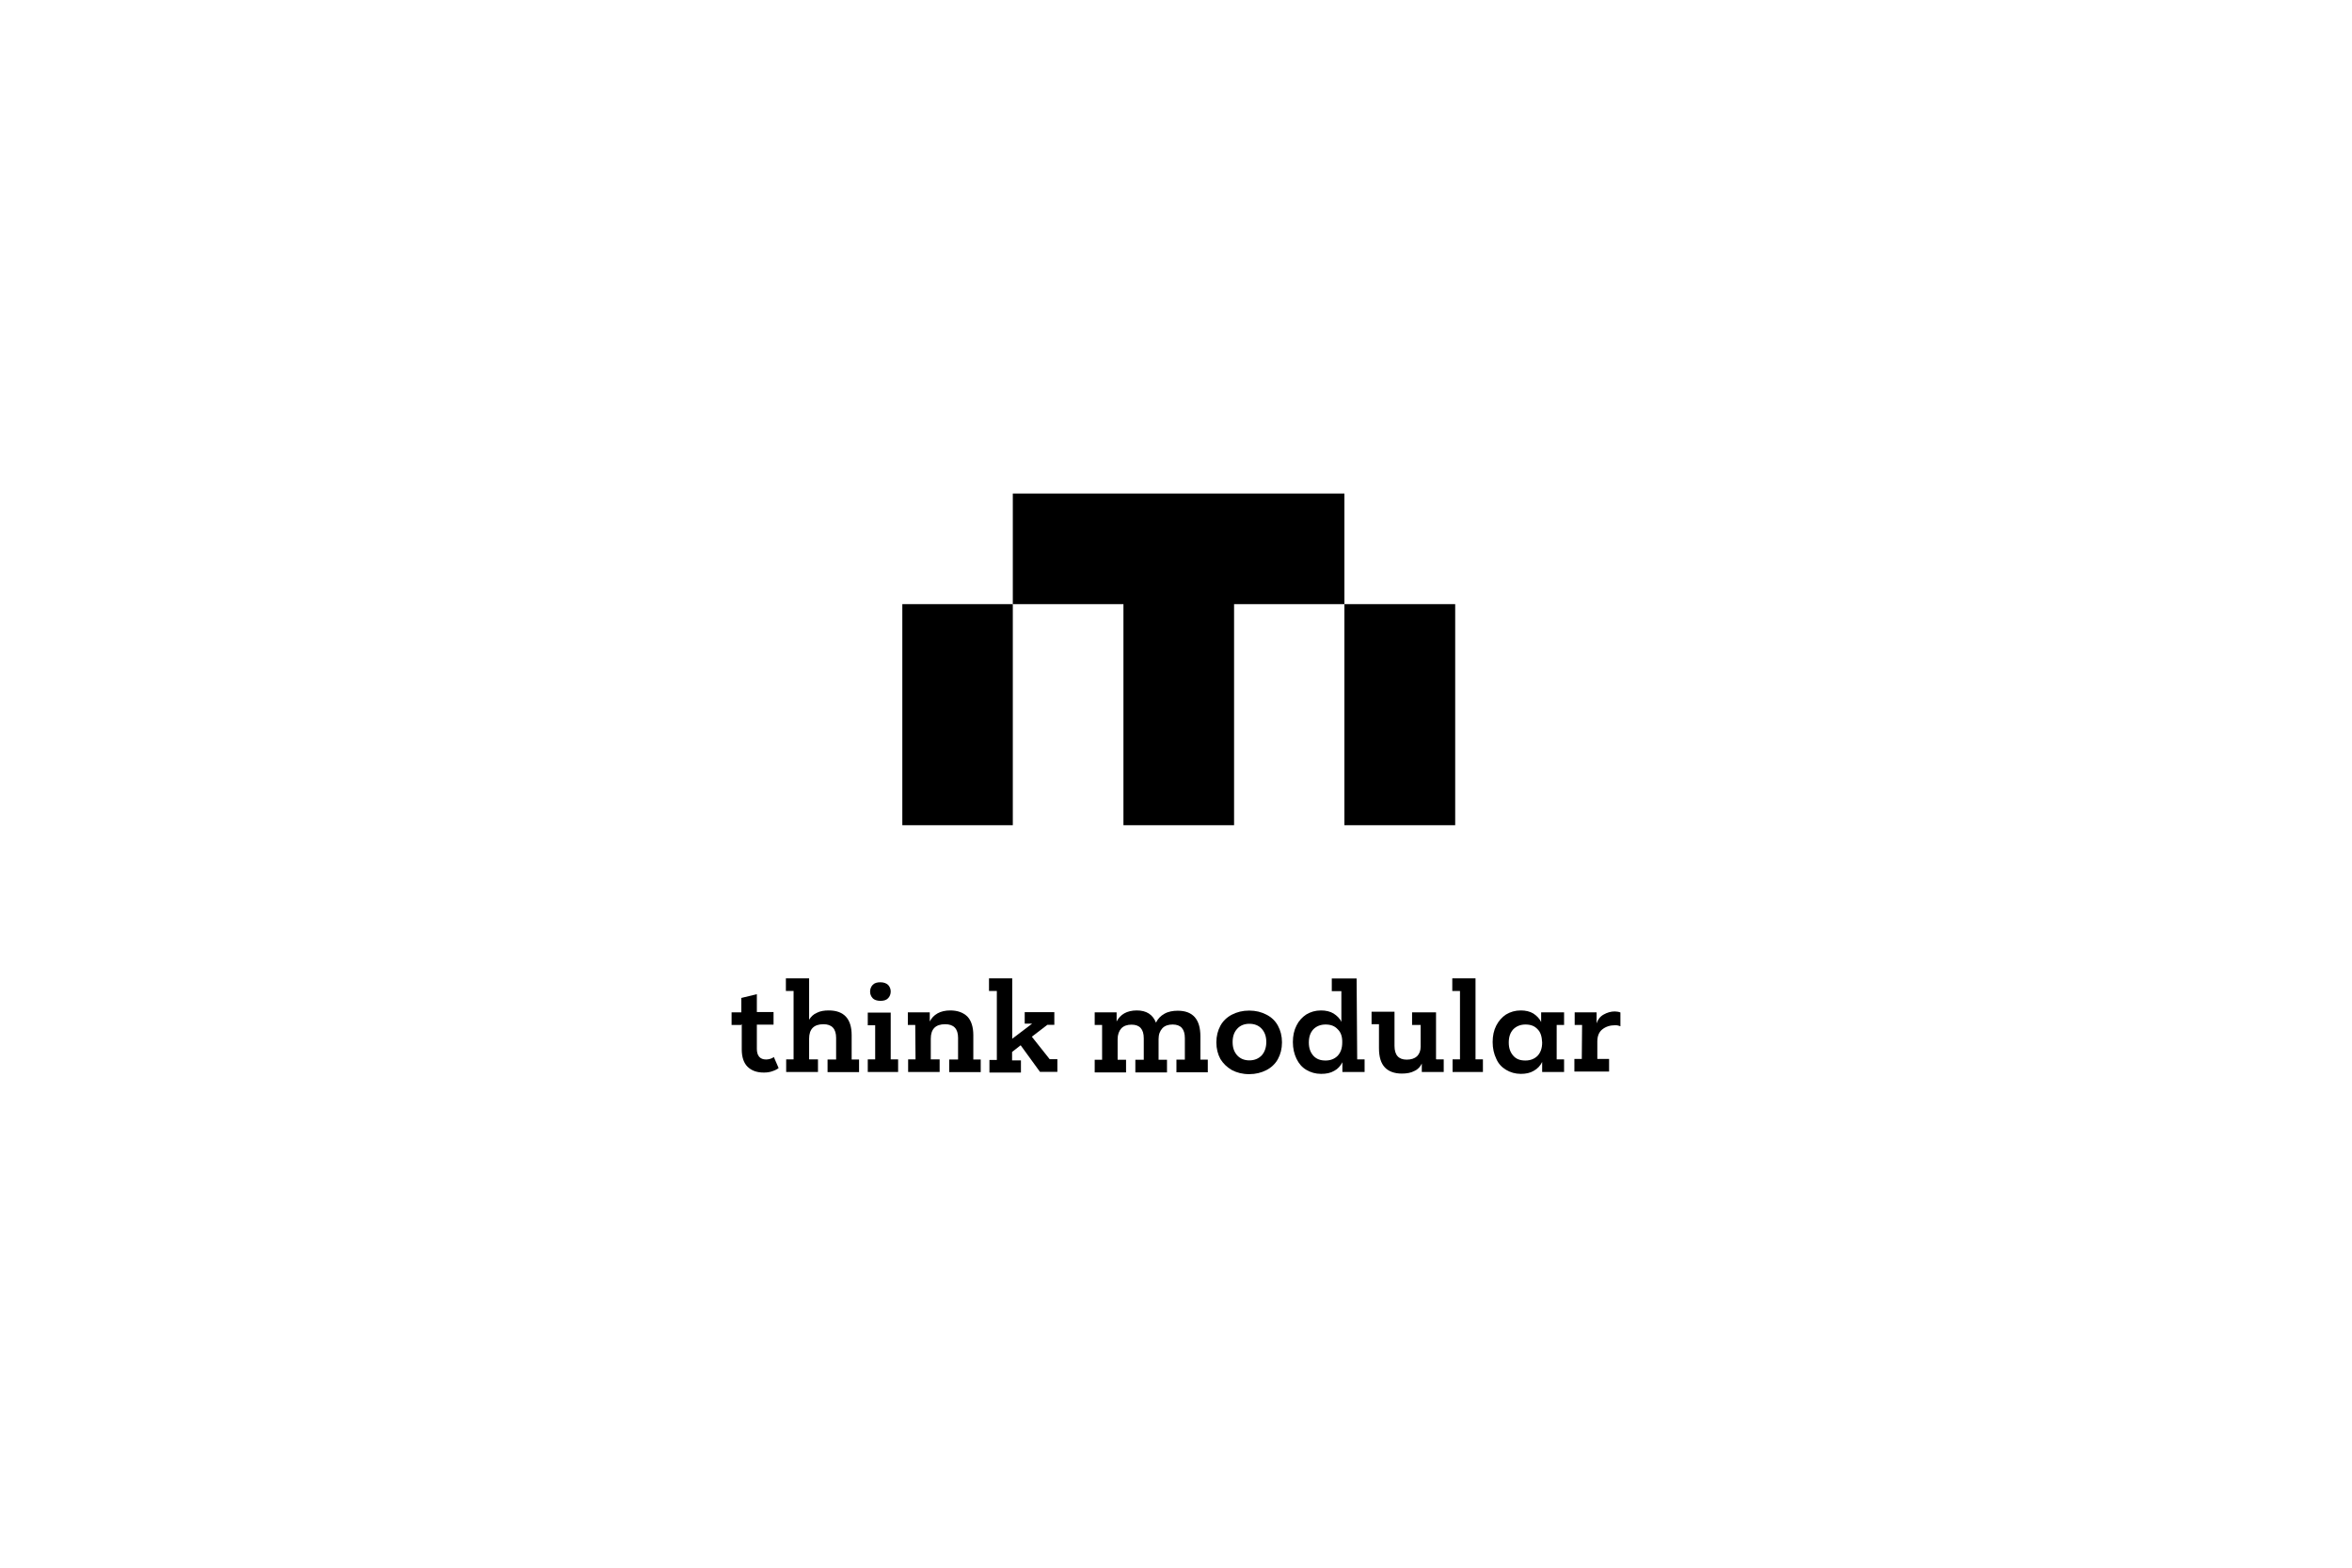 <?xml version="1.0" encoding="utf-8"?>
<!-- Generator: Adobe Illustrator 28.2.0, SVG Export Plug-In . SVG Version: 6.00 Build 0)  -->
<svg version="1.1" id="Layer_1" xmlns="http://www.w3.org/2000/svg" xmlns:xlink="http://www.w3.org/1999/xlink" x="0px" y="0px"
	 viewBox="0 0 1620 1080" style="enable-background:new 0 0 1620 1080;" xml:space="preserve">
<style type="text/css">
	.st0{fill:#FFFFFF;}
</style>
<rect class="st0" width="1620" height="1080"/>
<g>
	<g>
		<polygon points="621.5,492.3 621.5,568.5 697.6,568.5 697.6,492.3 697.6,416.2 621.5,416.2 		"/>
		<polygon points="926,416.2 926,492.3 926,568.5 1002.3,568.5 1002.3,492.3 1002.3,416.2 		"/>
		<polygon points="697.6,416.2 773.8,416.2 773.8,492.3 773.8,568.5 850,568.5 850,492.3 850,492.3 850,416.2 926,416.2 926,340 
			697.6,340 		"/>
	</g>
	<g>
		<path d="M510.6,706.1h-6.7v-8.7h6.7v-9.9l10.7-2.6v12.3h11.5v8.7h-11.5v16.6c0,4.8,2.1,7.4,6.4,7.4c1,0,2-0.2,3-0.5
			c1-0.3,1.6-0.7,2.3-1.2l3.3,7.6c-1,0.8-2.3,1.5-4.1,2.1c-1.8,0.7-3.8,1-6.1,1c-4.8,0-8.4-1.3-11.2-4c-2.6-2.6-4-6.6-4-11.9v-17.3
			h-0.3V706.1z"/>
		<path d="M546.6,682.7h-5.3V674h16v28.5c1.3-2.1,3-3.8,5.4-4.8c2.3-1.2,5.1-1.6,8.1-1.6c10.5,0,15.8,5.8,15.8,17v16.8h5.1v8.7H570
			v-8.7h5.9V715c0-6.3-3-9.4-8.7-9.4c-6.6,0-9.9,3.3-9.9,10v14.2h6.1v8.7h-21.9v-8.7h5.1L546.6,682.7L546.6,682.7z"/>
		<path d="M613.5,729.8h5.1v8.7h-20.9v-8.7h5.1v-23.5h-5.1v-8.7h15.8V729.8z M601.1,687.7c-1.2-1.3-1.8-2.8-1.8-4.6s0.7-3.5,1.8-4.6
			c1.2-1.3,3-1.8,5.3-1.8c2.3,0,4.1,0.7,5.3,1.8c1.2,1.3,1.8,2.8,1.8,4.6s-0.7,3.5-1.8,4.6c-1.2,1.3-3,1.8-5.3,1.8
			C604.1,689.5,602.1,688.8,601.1,687.7z"/>
		<path d="M630.4,706.1h-5.1v-8.7h15.1v6.3c1.2-2.3,3-4.3,5.4-5.6c2.3-1.3,5.4-2,8.7-2c5.1,0,9.1,1.5,11.9,4.3c2.6,2.8,4,7.1,4,12.7
			v16.8h5.1v8.7h-21.7v-8.7h6.1V715c0-6.3-3-9.4-8.9-9.4c-6.6,0-9.9,3.3-9.9,10v14.2h6.1v8.7h-21.7v-8.7h5.1L630.4,706.1
			L630.4,706.1L630.4,706.1z"/>
		<path d="M686.5,682.7h-5.3V674h16v41.6l13.7-10.4h-5.1v-7.9h20.4v8.7h-4.8l-10.7,8.2l12.3,15.5h5.3v8.7h-12L703,720.1l-5.9,4.6
			v5.8h6.1v8.4h-21.7v-8.7h5.1V682.7L686.5,682.7z"/>
		<path d="M759.1,706.1H754v-8.7h15.1v6.3c1.2-2.3,3-4.3,5.3-5.6c2.3-1.3,5.3-2,8.6-2c6.6,0,11,2.8,13.2,8.4
			c1.3-2.6,3.1-4.6,5.8-6.1c2.6-1.5,5.8-2.1,9.2-2.1c10.4,0,15.6,5.9,15.6,17.6V730h5.1v8.7h-21.6V730h5.8v-14.8
			c0-6.3-2.8-9.4-8.4-9.4c-3,0-5.4,0.8-7.1,2.6c-1.6,1.8-2.6,4.1-2.6,7.4v14.3h5.8v8.7H782v-8.7h5.8v-14.8c0-6.3-2.8-9.4-8.4-9.4
			c-3,0-5.4,0.8-7.1,2.6c-1.6,1.8-2.5,4.3-2.5,7.4v14.2h5.8v8.7H754v-8.7h5.1L759.1,706.1L759.1,706.1L759.1,706.1z"/>
		<path d="M840.6,729.6c-1.8-3.3-2.8-7.1-2.8-11.5c0-4.3,1-8.2,2.8-11.5c1.8-3.3,4.6-5.9,7.9-7.6c3.5-1.8,7.4-2.8,11.9-2.8
			c4.6,0,8.4,1,11.9,2.8c3.5,1.8,6.1,4.3,7.9,7.6c1.8,3.3,2.8,7.1,2.8,11.5s-1,8.2-2.8,11.5c-1.8,3.3-4.6,5.9-7.9,7.6
			c-3.5,1.8-7.4,2.8-11.9,2.8c-4.6,0-8.4-1-11.9-2.8C845.1,735.2,842.6,732.8,840.6,729.6z M872.2,717.9c0-3.8-1-6.7-3.1-9.1
			c-2.1-2.3-4.9-3.5-8.6-3.5c-3.5,0-6.4,1.2-8.4,3.5c-2.1,2.3-3.1,5.3-3.1,9.1c0,3.8,1,6.7,3.1,9.1c2.1,2.3,4.9,3.5,8.4,3.5
			c3.6,0,6.4-1.2,8.6-3.5C871.1,724.7,872.2,721.6,872.2,717.9z"/>
		<path d="M934.8,729.8h5.1v8.7h-15.3v-6.7c-1.3,2.5-3.1,4.6-5.6,5.9c-2.5,1.5-5.4,2.1-9.1,2.1c-3.8,0-7.2-1-10.2-2.8
			c-3-1.8-5.1-4.3-6.7-7.6c-1.6-3.3-2.5-7.1-2.5-11.5c0-4.3,0.8-8.1,2.5-11.4c1.6-3.3,4-5.8,6.7-7.6c3-1.8,6.3-2.8,10.2-2.8
			c3.3,0,6.3,0.7,8.6,2.1c2.3,1.5,4.3,3.3,5.4,5.8v-21.2h-6.6v-8.7h17.1L934.8,729.8L934.8,729.8z M921.4,709.1
			c-2.1-2.3-4.8-3.3-8.4-3.3c-3.5,0-6.3,1.2-8.4,3.3c-2.1,2.3-3.1,5.3-3.1,9.1c0,3.8,1,6.7,3.1,9.1c2.1,2.3,4.8,3.3,8.4,3.3
			c3.6,0,6.3-1.2,8.4-3.3c2.1-2.3,3.1-5.3,3.1-9.1C924.6,714.2,923.6,711.2,921.4,709.1z"/>
		<path d="M989.3,729.8h5.1v8.7h-15.1v-5.8c-1,2.1-2.6,4-5.1,5.1c-2.3,1.3-5.3,1.8-8.7,1.8c-5.1,0-9.1-1.5-11.7-4.3
			c-2.6-2.8-4-7.1-4-13.2v-16.5h-5.1V697h15.8v23.5c0,6.3,2.8,9.5,8.4,9.5c3.1,0,5.4-0.8,7.1-2.3c1.6-1.6,2.5-3.8,2.5-6.6v-15h-5.9
			v-8.7h16.5v32.3H989.3z"/>
		<path d="M1016.3,729.8h5.1v8.7h-20.9v-8.7h5.1v-47.1h-5.3V674h16L1016.3,729.8L1016.3,729.8z"/>
		<path d="M1072.2,729.8h5.1v8.7h-15.1v-6.9c-1.3,2.6-3.1,4.6-5.8,6.1c-2.5,1.5-5.4,2.1-8.9,2.1c-3.8,0-7.2-1-10.2-2.8
			c-3-1.8-5.3-4.3-6.7-7.6c-1.6-3.3-2.5-7.1-2.5-11.5c0-4.3,0.8-8.1,2.5-11.4s4-5.8,6.7-7.6c3-1.8,6.3-2.8,10.2-2.8
			c3.3,0,6.3,0.7,8.6,2.1c2.3,1.5,4.3,3.5,5.4,5.9v-6.7h15.8v8.7h-5.1L1072.2,729.8L1072.2,729.8z M1059.1,709.1
			c-2.1-2.3-4.8-3.3-8.4-3.3c-3.5,0-6.3,1.2-8.4,3.3c-2.1,2.3-3.1,5.3-3.1,9.1c0,3.8,1,6.7,3.1,9.1s4.8,3.3,8.4,3.3
			c3.5,0,6.3-1.2,8.4-3.3c2.1-2.3,3.1-5.3,3.1-9.1C1062,714.2,1061.2,711.2,1059.1,709.1z"/>
		<path d="M1089.7,706.1h-5.1v-8.7h15.1v7.6c0.8-2.6,2.5-4.8,4.9-6.1c2.3-1.3,4.9-2.1,7.6-2.1c0.8,0,1.5,0.2,2.1,0.2
			c0.7,0.2,1.3,0.2,1.8,0.5v9.5c-0.5-0.2-1-0.3-1.6-0.5s-1.5-0.2-2.1-0.2c-3.5,0-6.4,1-8.7,2.8c-2.3,1.8-3.5,4.6-3.5,8.4v12h8.1v8.7
			h-23.9v-8.7h5.1L1089.7,706.1L1089.7,706.1z"/>
	</g>
</g>
</svg>
